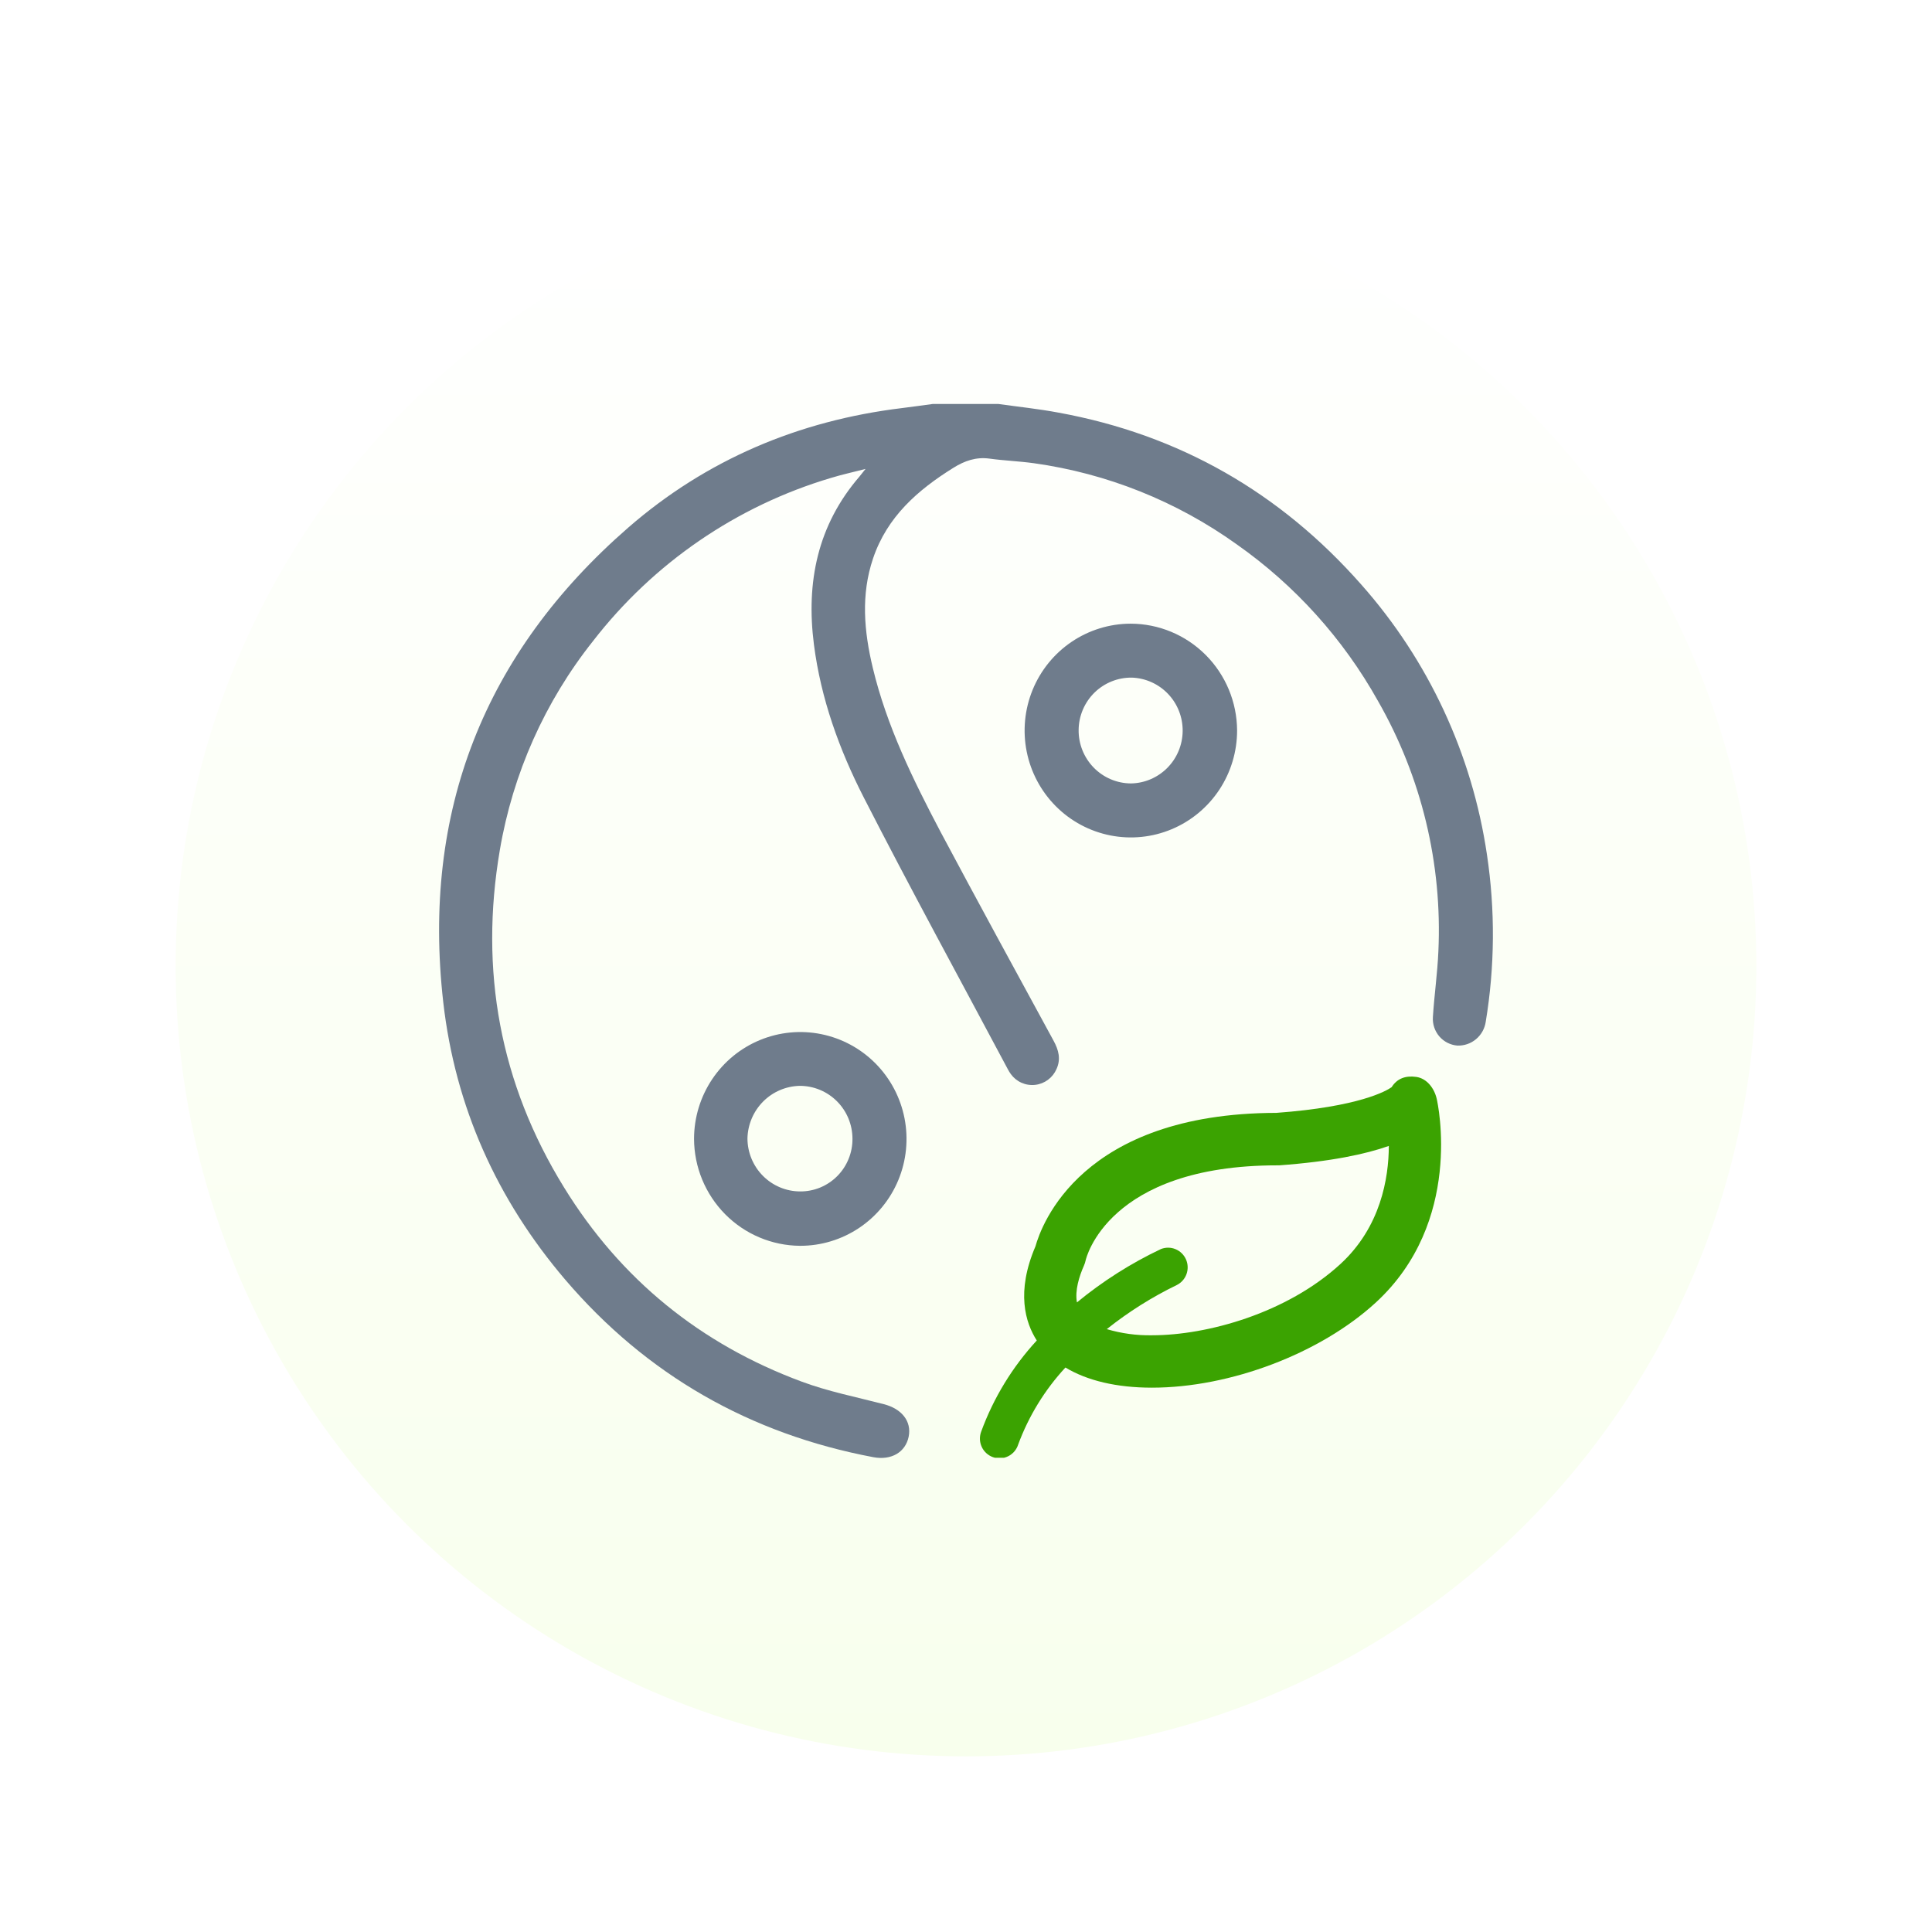 <svg width="110" height="110" viewBox="0 0 110 110" fill="none" xmlns="http://www.w3.org/2000/svg">
<g filter="url(#filter0_d)">
<circle cx="55" cy="53" r="45" fill="url(#paint0_linear)"/>
</g>
<g clip-path="url(#clip0)">
<path d="M56.84 23C57.985 23.162 59.136 23.28 60.272 23.494C67.147 24.75 72.892 28.045 77.518 33.297C81.334 37.607 83.816 42.944 84.66 48.653C85.135 51.814 85.112 55.031 84.59 58.185C84.532 58.569 84.335 58.919 84.038 59.167C83.74 59.416 83.362 59.545 82.976 59.531C82.578 59.499 82.209 59.31 81.948 59.007C81.688 58.703 81.556 58.308 81.583 57.907C81.661 56.659 81.842 55.418 81.895 54.17C82.126 49.182 80.933 44.233 78.454 39.907C76.474 36.366 73.726 33.32 70.416 30.994C66.992 28.54 63.03 26.955 58.867 26.374C58.017 26.256 57.167 26.227 56.333 26.111C55.57 26.009 54.925 26.235 54.285 26.633C52.249 27.9 50.509 29.425 49.709 31.793C49.008 33.864 49.195 35.945 49.692 38.02C50.486 41.334 51.973 44.366 53.542 47.345C55.666 51.334 57.83 55.292 59.988 59.258C60.272 59.781 60.413 60.298 60.154 60.865C60.048 61.11 59.879 61.323 59.665 61.482C59.451 61.64 59.199 61.739 58.934 61.768C58.67 61.797 58.403 61.756 58.159 61.647C57.916 61.539 57.706 61.368 57.55 61.151C57.489 61.067 57.434 60.978 57.386 60.886C54.64 55.725 51.834 50.597 49.173 45.392C47.78 42.667 46.739 39.781 46.342 36.701C45.886 33.146 46.544 29.904 48.94 27.126C49.018 27.034 49.09 26.936 49.28 26.699C48.517 26.895 47.905 27.028 47.309 27.212C41.942 28.808 37.207 32.055 33.767 36.496C31.023 39.948 29.197 44.045 28.458 48.403C27.292 55.24 28.458 61.683 32.111 67.602C35.343 72.854 39.894 76.53 45.644 78.664C47.149 79.224 48.749 79.54 50.316 79.947C51.337 80.205 51.915 80.923 51.735 81.801C51.554 82.68 50.756 83.16 49.723 82.966C42.715 81.643 36.819 78.293 32.174 72.85C28.298 68.301 25.918 63.025 25.238 57.068C24.002 46.2 27.581 37.169 35.776 30.034C40.226 26.165 45.478 23.951 51.335 23.237C51.928 23.165 52.518 23.079 53.109 23H56.84Z" fill="#6F7C8C"/>
<path d="M39.516 64.831C39.519 63.627 39.877 62.451 40.544 61.452C41.211 60.453 42.157 59.675 43.263 59.218C44.37 58.76 45.586 58.642 46.759 58.88C47.931 59.117 49.008 59.699 49.852 60.552C50.695 61.405 51.269 62.491 51.5 63.672C51.73 64.853 51.608 66.076 51.148 67.187C50.688 68.298 49.91 69.246 48.914 69.913C47.918 70.579 46.748 70.934 45.552 70.931C43.95 70.92 42.416 70.273 41.286 69.131C40.156 67.988 39.519 66.443 39.516 64.831ZM48.536 64.831C48.535 64.434 48.456 64.043 48.305 63.677C48.153 63.312 47.931 62.98 47.652 62.701C47.373 62.422 47.042 62.201 46.678 62.05C46.314 61.9 45.924 61.823 45.531 61.824C44.748 61.841 44.001 62.162 43.447 62.719C42.894 63.277 42.575 64.028 42.557 64.816C42.559 65.615 42.875 66.381 43.437 66.947C43.998 67.513 44.76 67.832 45.554 67.835C45.947 67.838 46.337 67.762 46.701 67.612C47.064 67.461 47.394 67.24 47.672 66.96C47.95 66.679 48.169 66.347 48.317 65.98C48.466 65.614 48.54 65.222 48.536 64.826V64.831Z" fill="#6F7C8C"/>
<path d="M70.435 41.582C70.437 42.785 70.085 43.962 69.423 44.964C68.76 45.966 67.818 46.748 66.714 47.211C65.61 47.675 64.394 47.798 63.221 47.566C62.047 47.334 60.968 46.758 60.12 45.909C59.272 45.06 58.694 43.978 58.457 42.798C58.22 41.619 58.337 40.395 58.791 39.282C59.246 38.169 60.018 37.216 61.01 36.545C62.003 35.873 63.171 35.513 64.367 35.509C65.97 35.51 67.508 36.15 68.644 37.287C69.781 38.425 70.425 39.969 70.435 41.582ZM61.413 41.56C61.408 41.957 61.482 42.35 61.629 42.718C61.777 43.086 61.995 43.421 62.271 43.704C62.547 43.987 62.876 44.212 63.239 44.367C63.602 44.521 63.992 44.602 64.386 44.605C65.167 44.594 65.913 44.275 66.464 43.718C67.016 43.161 67.328 42.409 67.336 41.623C67.344 40.836 67.046 40.078 66.506 39.51C65.966 38.942 65.226 38.609 64.445 38.581C64.052 38.576 63.66 38.648 63.295 38.795C62.929 38.941 62.595 39.16 62.313 39.436C62.032 39.713 61.807 40.043 61.652 40.408C61.498 40.772 61.416 41.164 61.413 41.56Z" fill="#6F7C8C"/>
<path d="M81.801 62.563C81.663 61.963 81.245 61.403 80.637 61.315C80.03 61.228 79.541 61.405 79.234 61.899C78.936 62.112 77.379 63.016 72.671 63.362C61.553 63.384 59.291 69.756 58.955 70.961C57.84 73.559 58.378 75.307 59.03 76.322C57.647 77.821 56.573 79.58 55.869 81.498C55.815 81.638 55.789 81.787 55.793 81.938C55.797 82.088 55.831 82.236 55.893 82.373C55.955 82.51 56.044 82.633 56.154 82.734C56.264 82.836 56.394 82.914 56.535 82.965C56.675 83.015 56.825 83.036 56.974 83.027C57.123 83.018 57.269 82.979 57.403 82.912C57.537 82.845 57.656 82.752 57.754 82.638C57.851 82.524 57.925 82.391 57.97 82.248C58.571 80.621 59.486 79.131 60.661 77.861C61.901 78.609 63.579 79.008 65.584 79.008C70.044 79.008 75.169 77.064 78.327 74.166C83.33 69.572 81.867 62.845 81.801 62.563ZM76.322 71.965C73.27 74.769 68.733 76.025 65.59 76.025C64.719 76.041 63.851 75.923 63.016 75.675C64.248 74.694 65.583 73.853 66.998 73.166C67.256 73.039 67.455 72.816 67.554 72.544C67.652 72.272 67.642 71.972 67.526 71.707C67.41 71.443 67.197 71.233 66.931 71.123C66.666 71.012 66.368 71.01 66.1 71.115C64.388 71.926 62.781 72.947 61.317 74.153C61.192 73.478 61.442 72.675 61.716 72.057C61.76 71.959 61.792 71.857 61.814 71.752C61.825 71.698 63.044 66.35 72.722 66.35H72.828C75.782 66.136 77.76 65.709 79.074 65.245C79.068 67.085 78.607 69.863 76.322 71.965Z" fill="#3BA301"/>
</g>
<defs>
<filter id="filter0_d" x="0" y="0" width="110" height="110" filterUnits="userSpaceOnUse" color-interpolation-filters="sRGB">
<feFlood flood-opacity="0" result="BackgroundImageFix"/>
<feColorMatrix in="SourceAlpha" type="matrix" values="0 0 0 0 0 0 0 0 0 0 0 0 0 0 0 0 0 0 127 0"/>
<feOffset dy="2"/>
<feGaussianBlur stdDeviation="5"/>
<feColorMatrix type="matrix" values="0 0 0 0 0 0 0 0 0 0 0 0 0 0 0 0 0 0 0.1 0"/>
<feBlend mode="normal" in2="BackgroundImageFix" result="effect1_dropShadow"/>
<feBlend mode="normal" in="SourceGraphic" in2="effect1_dropShadow" result="shape"/>
</filter>
<linearGradient id="paint0_linear" x1="55" y1="8" x2="55" y2="98" gradientUnits="userSpaceOnUse">
<stop stop-color="white"/>
<stop offset="1" stop-color="#F8FFED"/>
</linearGradient>
<clipPath id="clip0">
<rect width="60" height="60" fill="white" transform="translate(25 23)"/>
</clipPath>
</defs>
</svg>
